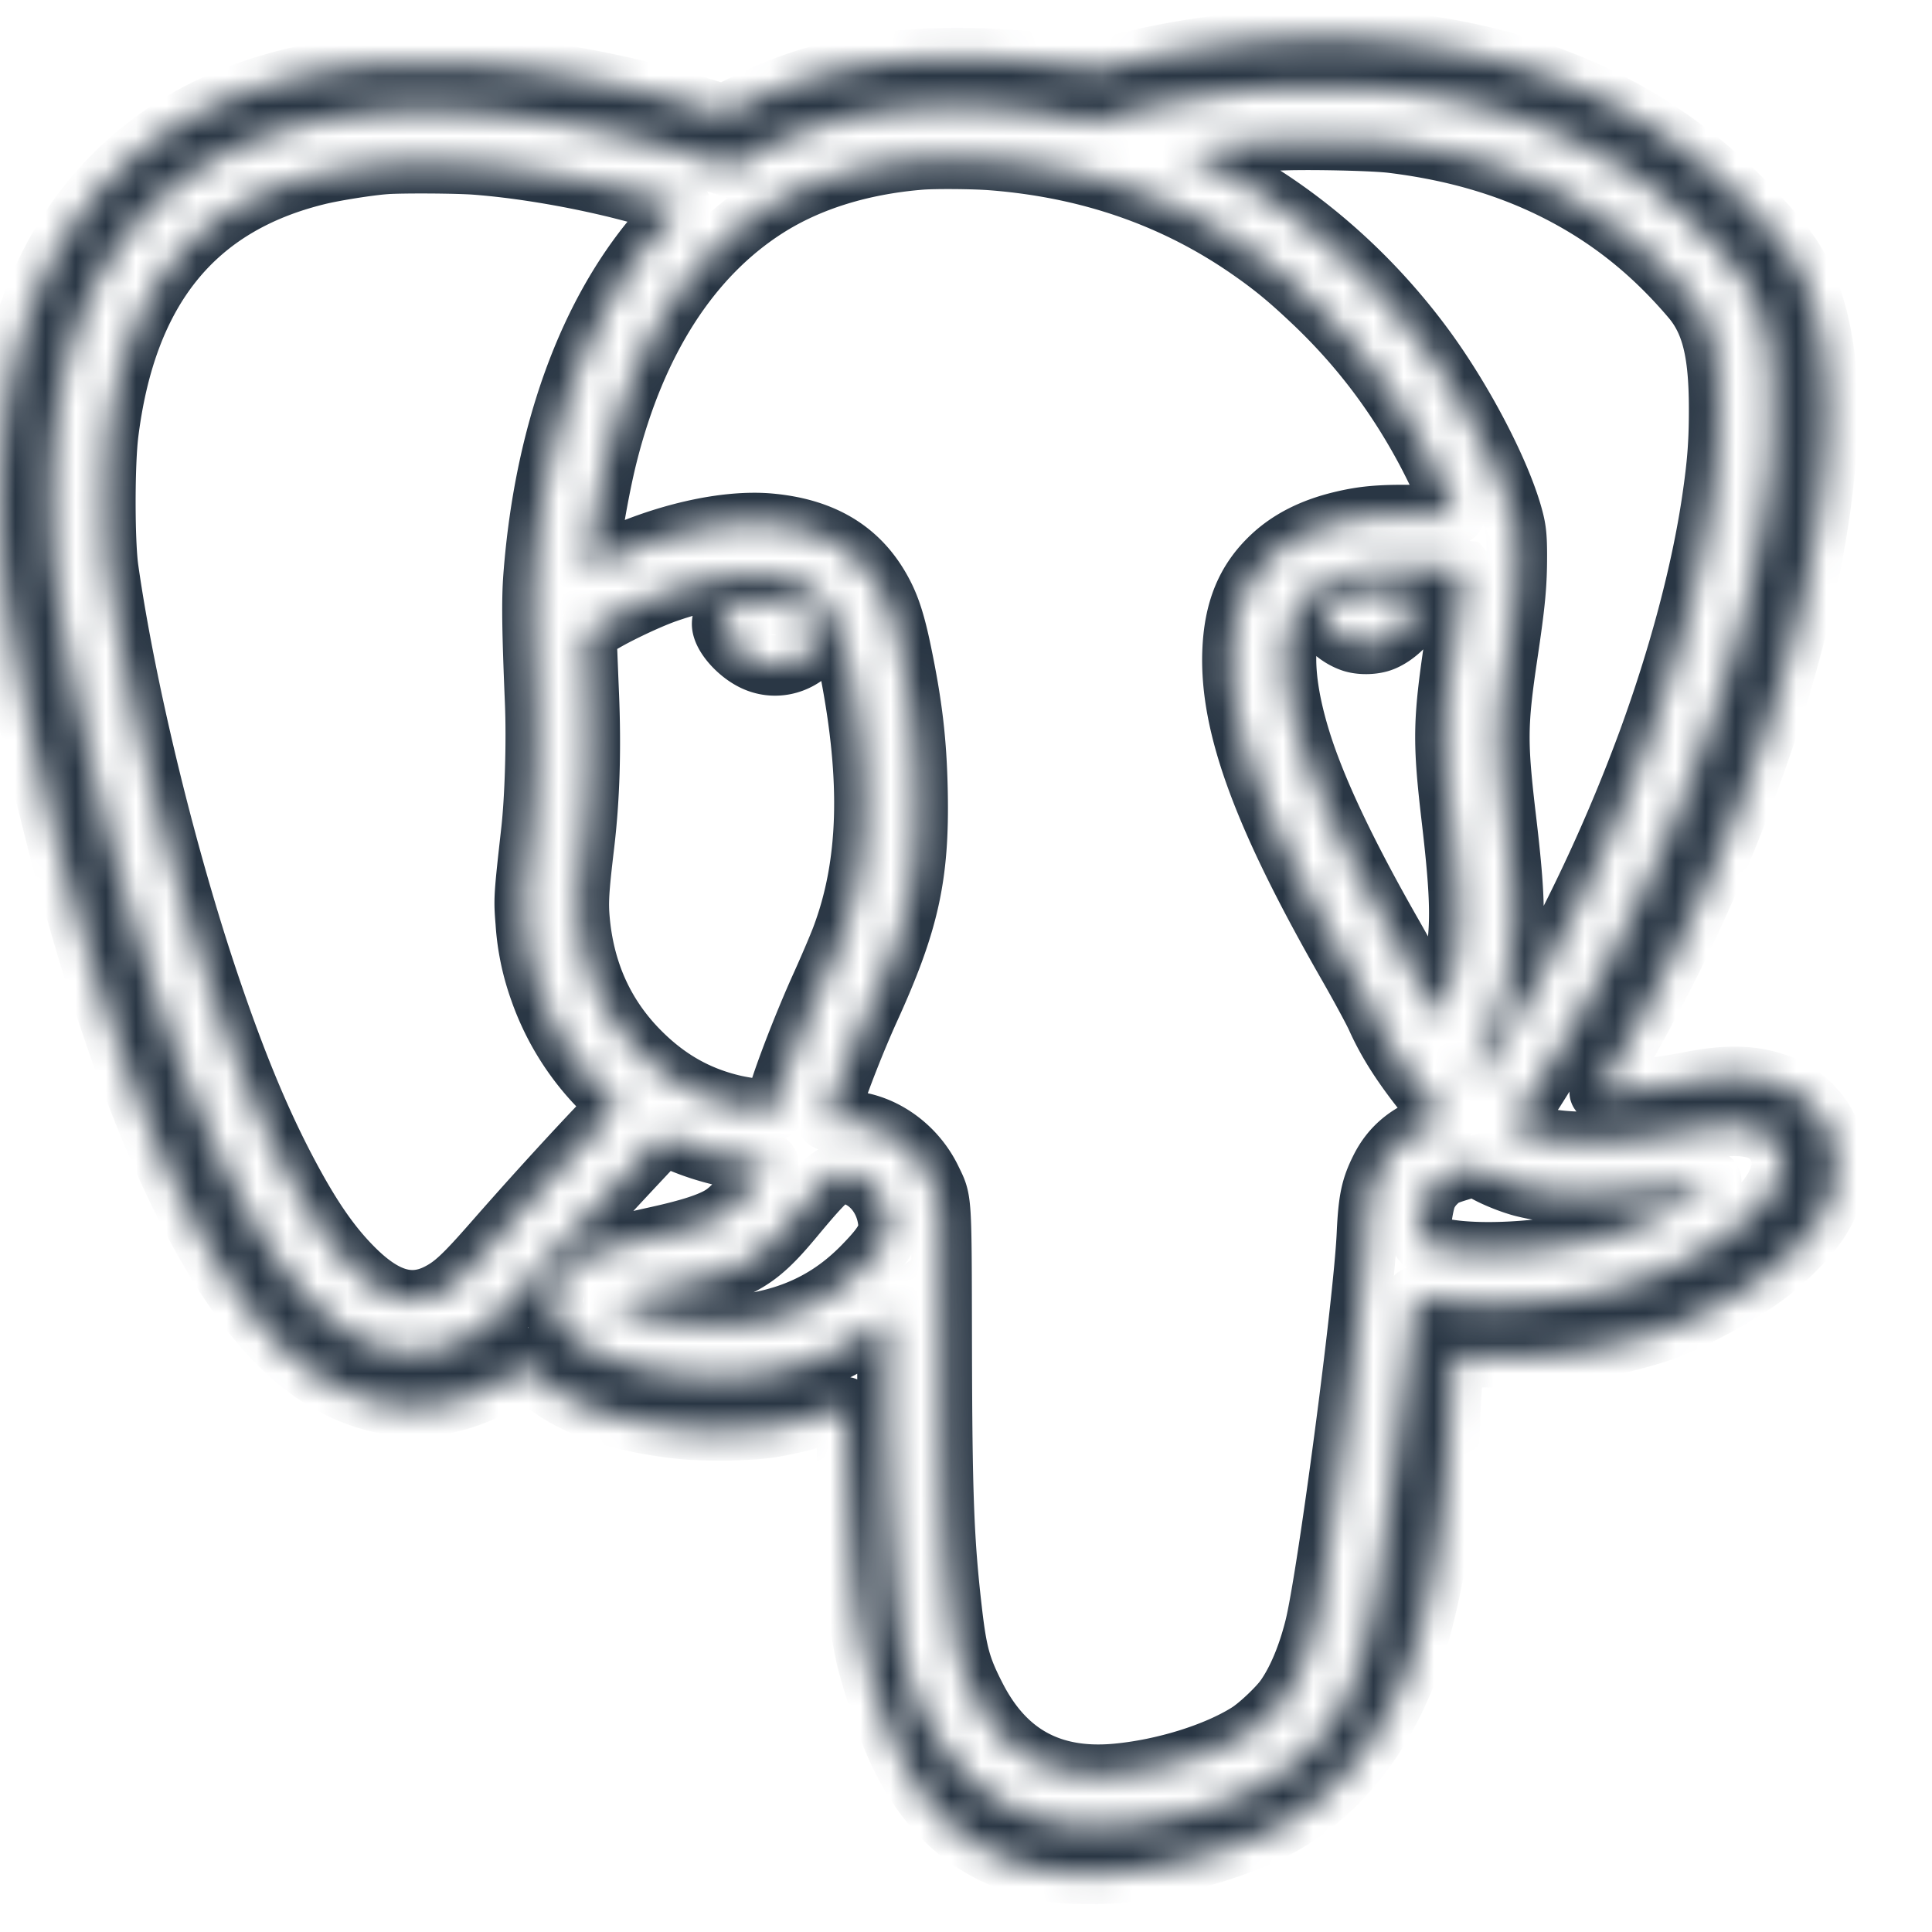 <svg xmlns="http://www.w3.org/2000/svg" width="64" height="64" fill="none"><mask id="a" width="61" height="62" x="0" y="1" maskUnits="userSpaceOnUse" style="mask-type:luminance"><path fill="#fff" fill-rule="evenodd" d="M42.589 1.302c-2.081.134-3.923.414-5.505.836l-.66.176-.786-.104c-2.913-.388-5.293-.382-7.331.018-1.328.26-2.325.594-3.565 1.193l-.774.374-.748-.229a36 36 0 0 0-6.786-1.37c-.812-.087-3.77-.088-4.49-.002-3.416.407-5.986 1.514-8.002 3.447C1.846 7.65.572 10.449.147 13.982c-.205 1.707-.195 3.96.027 5.586.41 3.018 1.47 7.674 2.643 11.626 2.14 7.203 4.6 11.988 7.204 14.017 2.226 1.735 4.82 1.832 7.005.262l.347-.249.384.348c1.043.944 2.575 1.511 4.74 1.754.874.098 2.332.075 3.095-.05.63-.102 1.529-.335 2.006-.52.21-.08.389-.146.398-.146s.032.47.05 1.045c.113 3.505.288 5.513.618 7.105.128.622.601 2.095.913 2.843 1.025 2.465 2.66 3.88 5.033 4.36.78.157 2.19.155 3.128-.005 1.924-.328 3.665-.892 4.817-1.561 1.725-1.003 3.092-2.66 3.964-4.809.842-2.072 1.4-5.263 1.523-8.707.016-.46.054-1.08.083-1.377l.054-.541 1.302-.001c1.35-.001 2.1-.065 3.255-.276.756-.138 1.809-.41 2.379-.615 1.03-.371 2.688-1.285 3.521-1.941.723-.57 1.394-1.286 1.704-1.82.348-.599.421-.85.45-1.55.023-.564.012-.69-.08-.984a2.9 2.9 0 0 0-.8-1.245 2.9 2.9 0 0 0-1.164-.667c-.765-.25-1.612-.257-2.788-.023-1.083.215-2.968.428-2.968.335 0-.02.274-.507.61-1.083 3.855-6.62 6.494-14.325 6.897-20.144.19-2.735-.181-4.891-1.094-6.354-.34-.546-1.205-1.53-2.032-2.312C54.216 3.297 50.23 1.648 45.38 1.32c-.668-.045-2.22-.056-2.79-.019m-.508 1.642c-1.814.135-3.885.509-5.346.966-.551.172-.552.172-.863.098-1.341-.32-3.34-.511-4.826-.46-2.483.087-4.466.623-6.326 1.71l-.49.288-.98-.316c-4.26-1.373-8.641-1.87-11.923-1.35C4.836 4.906 1.518 9.503 1.71 17.203c.018.717.068 1.446.132 1.921.347 2.572 1.23 6.63 2.187 10.054 1.966 7.031 4.235 11.971 6.492 14.138 1.004.963 1.902 1.408 2.95 1.46.677.035 1.135-.056 1.754-.35.859-.407 1.291-.806 3.116-2.88.974-1.107 1.687-1.886 3.374-3.682l.26-.275.4.18a8.7 8.7 0 0 0 2.747.706c.32.027.36.041.321.112-.024.045-.304.391-.62.77-.425.506-.661.743-.895.895-.38.248-1.066.472-2.218.724-1.797.394-2.4.616-2.886 1.06-.35.321-.505.65-.502 1.07.007 1.25 1.853 2.24 4.614 2.474 2.302.196 4.444-.389 6.061-1.654l.4-.313v1.732c0 4.1.234 7.917.587 9.618.143.691.344 1.228.758 2.03 1.01 1.951 2.464 3.07 4.444 3.419 1.287.226 3.172.007 4.972-.577 1.287-.419 2.242-.953 3.053-1.71 1.299-1.215 1.935-2.67 2.391-5.466.313-1.923.7-4.773 1.09-8.032.11-.915.209-1.672.22-1.682.01-.01.144.012.296.05.887.218 2.662.266 3.98.106 2.015-.244 3.434-.662 4.773-1.406 2.337-1.3 3.413-2.62 2.964-3.633-.34-.764-1.136-.931-2.891-.606-2.63.487-4.557.496-5.642.024-.162-.07-.294-.15-.294-.176 0-.027.17-.309.378-.627 4.01-6.135 7.054-13.648 7.96-19.646.24-1.584.261-1.87.261-3.442 0-1.356-.012-1.59-.11-2.115-.293-1.554-.73-2.313-2.164-3.747-2.672-2.675-6.015-4.22-10.207-4.715-.78-.092-3.266-.133-4.135-.068m.076 1.72c-.953.08-1.902.204-2.652.349l-.269.051.65.312c2.78 1.339 5.315 3.463 7.256 6.084 1.344 1.814 2.637 4.31 3.005 5.8.079.316.102.58.102 1.148 0 .96-.058 1.578-.303 3.221-.355 2.388-.36 2.948-.051 5.557.208 1.76.272 2.715.232 3.49-.083 1.641-.403 2.87-1.08 4.141l-.28.525.11.151c.061.083.127.15.146.15.044 0 .155-.167.737-1.113a56.3 56.3 0 0 0 4.826-9.95c1.027-2.8 1.778-5.626 2.13-8.016.178-1.217.23-1.898.23-3.024-.001-1.879-.252-2.887-.912-3.664-1.125-1.324-2.342-2.351-3.75-3.166-1.808-1.045-3.82-1.69-6.17-1.978-.717-.087-3.208-.13-3.957-.068m-11.67.623c-1.958.16-3.69.7-5.073 1.577-2.54 1.612-4.347 4.422-5.303 8.241-.286 1.145-.608 3.05-.608 3.6v.152l.596-.284c1.886-.9 3.962-1.368 5.442-1.224 1.786.173 2.992.93 3.717 2.338.24.464.408 1 .591 1.88.372 1.785.514 2.995.547 4.66.055 2.79-.283 4.32-1.584 7.18-.457 1.003-1.007 2.405-1.27 3.232l-.147.459c-.011.035.118.046.398.031 1.229-.062 2.474.729 3.058 1.943.352.731.337.49.347 5.473.01 4.97.067 6.507.333 8.802.166 1.439.293 1.897.797 2.877.976 1.9 2.496 2.73 4.646 2.536 1.566-.142 3.315-.685 4.383-1.362.347-.22.995-.834 1.222-1.158.397-.566.737-1.374.975-2.317.415-1.646 1.621-10.763 1.725-13.042.052-1.138.138-1.546.461-2.184.299-.588.736-1.004 1.371-1.3.261-.123.538-.238.615-.256s.139-.046.138-.064c-.001-.017-.243-.33-.538-.695-.844-1.045-1.342-1.816-1.732-2.682-.11-.242-.535-1.027-.945-1.744-2.797-4.886-3.907-7.893-3.822-10.351.049-1.387.447-2.36 1.292-3.158.584-.553 1.346-.94 2.296-1.17.782-.19 1.364-.236 2.64-.212 1.158.02 1.166.02 1.135-.08-.108-.345-.547-1.302-.927-2.02-1.001-1.885-2.224-3.5-3.747-4.946-.823-.78-1.347-1.213-2.145-1.766q-3.725-2.583-8.544-2.95c-.608-.046-1.87-.055-2.34-.016m-17.732.148c-.544.04-1.695.222-2.24.357C6.44 6.793 4.187 9.578 3.589 14.35c-.129 1.022-.128 3.596 0 4.5.573 4.016 1.924 9.565 3.364 13.813.86 2.535 1.627 4.396 2.508 6.078.787 1.502 1.434 2.454 2.198 3.231 1.055 1.075 1.94 1.347 2.858.88.502-.256.842-.572 1.822-1.69 1.12-1.279 2.355-2.64 3.35-3.692l.807-.854-.375-.351a8.7 8.7 0 0 1-2.242-3.463 8.2 8.2 0 0 1-.465-2.249c-.063-.773-.06-.828.186-3.024.123-1.095.179-2.998.125-4.278-.1-2.395-.112-3.367-.053-4.156.378-4.99 1.987-9.19 4.546-11.863.253-.265.365-.414.32-.43-.273-.098-1.58-.456-2.248-.615-1.542-.368-3.18-.633-4.539-.736-.623-.047-2.443-.057-2.996-.017M45.38 18.852c-.851.13-1.603.437-2.02.825-.89.832-.997 2.457-.312 4.735.494 1.645 1.5 3.788 3.069 6.536a52 52 0 0 1 1.093 2.016l.392.787.134-.288c.309-.664.522-1.616.584-2.604.053-.845-.008-1.839-.224-3.69-.304-2.596-.296-3.226.077-5.766.166-1.127.316-2.47.282-2.513a9 9 0 0 0-.532-.061c-.702-.07-2.01-.058-2.543.023m-21.487.296a12.4 12.4 0 0 0-1.836.49c-.656.233-1.829.798-2.274 1.097-.34.228-.355.246-.35.43.003.107.035.924.072 1.816.077 1.837.026 3.479-.154 5s-.203 1.9-.15 2.493q.234 2.595 1.976 4.354c.913.923 1.912 1.493 3.113 1.776.482.114 1.353.214 1.353.156 0-.015.079-.279.174-.585.267-.852.88-2.413 1.386-3.53.251-.555.552-1.26.67-1.569.912-2.41 1-5.207.277-8.903-.191-.98-.355-1.52-.566-1.872-.305-.507-.841-.914-1.469-1.113-.353-.112-1.69-.136-2.222-.04m21.056.485c-.639.154-1.091.468-1.091.757 0 .288.444.71.92.872.27.093.676.092.96-.002.486-.16 1.046-.72 1.098-1.094.055-.401-.337-.605-1.148-.598-.267.002-.6.032-.74.065m-20.23.372c-.477.084-.8.352-.8.664 0 .365.514.959 1.053 1.216.65.31 1.407.163 1.932-.376.49-.502.386-.902-.325-1.247-.455-.222-1.355-.346-1.86-.257m23.636 18.772c-.487.149-.579.195-.786.399a1.4 1.4 0 0 0-.324.476c-.108.3-.203.957-.181 1.255.013.187.038.23.164.288.76.352 2.714.384 4.597.076 1.512-.247 2.706-.686 3.848-1.415.503-.32 1.042-.717 1.013-.744-.01-.009-.177.015-.372.052a18.4 18.4 0 0 1-3.273.35c-1.268.03-1.772-.008-2.536-.188-.458-.108-1.184-.411-1.443-.603l-.156-.115zm-20.738.161c-.224.115-.542.449-1.314 1.378-1.265 1.523-1.775 1.802-4.313 2.362-1.013.224-1.615.388-1.654.45-.041.064.66.362 1.122.477.83.205 1.387.27 2.334.27.664.002 1.033-.022 1.353-.083 1.382-.266 2.494-.863 3.46-1.858.758-.78.899-1.068.795-1.618-.121-.644-.54-1.172-1.086-1.37-.351-.128-.46-.129-.697-.008" clip-rule="evenodd"/></mask><g mask="url(#a)"><path stroke="#293644" stroke-width="2" d="M42.589 1.302c-2.081.134-3.923.414-5.505.836l-.66.176-.786-.104c-2.913-.388-5.293-.382-7.331.018-1.328.26-2.325.594-3.565 1.193l-.774.374-.748-.229a36 36 0 0 0-6.786-1.37c-.812-.087-3.77-.088-4.49-.002-3.416.407-5.986 1.514-8.002 3.447C1.846 7.65.572 10.449.147 13.982c-.205 1.707-.195 3.96.027 5.586.41 3.018 1.47 7.674 2.643 11.626 2.14 7.203 4.6 11.988 7.204 14.017 2.226 1.735 4.82 1.832 7.005.262l.347-.249.384.348c1.043.944 2.575 1.511 4.74 1.754.874.098 2.332.075 3.095-.05.63-.102 1.529-.335 2.006-.52.21-.08.389-.146.398-.146s.032.47.05 1.045c.113 3.505.288 5.513.618 7.105.128.622.601 2.095.913 2.843 1.025 2.465 2.66 3.88 5.033 4.36.78.157 2.19.155 3.128-.005 1.924-.328 3.665-.892 4.817-1.561 1.725-1.003 3.092-2.66 3.964-4.809.842-2.072 1.4-5.263 1.523-8.707.016-.46.054-1.08.083-1.377l.054-.541 1.302-.001c1.35-.001 2.1-.065 3.255-.276.756-.138 1.809-.41 2.379-.615 1.03-.371 2.688-1.285 3.521-1.941.723-.57 1.394-1.286 1.704-1.82.348-.599.421-.85.45-1.55.023-.564.012-.69-.08-.984a2.9 2.9 0 0 0-.8-1.245 2.9 2.9 0 0 0-1.164-.667c-.765-.25-1.612-.257-2.788-.023-1.083.215-2.968.428-2.968.335 0-.02.274-.507.61-1.083 3.855-6.62 6.494-14.325 6.897-20.144.19-2.735-.181-4.891-1.094-6.354-.34-.546-1.205-1.53-2.032-2.312C54.216 3.297 50.23 1.648 45.38 1.32c-.668-.045-2.22-.056-2.79-.019Zm-.508 1.642c-1.814.135-3.885.509-5.346.966-.551.172-.552.172-.863.098-1.341-.32-3.34-.511-4.826-.46-2.483.087-4.466.623-6.326 1.71l-.49.288-.98-.316c-4.26-1.373-8.641-1.87-11.923-1.35C4.836 4.906 1.518 9.503 1.71 17.203c.018.717.068 1.446.132 1.921.347 2.572 1.23 6.63 2.187 10.054 1.966 7.031 4.235 11.971 6.492 14.138 1.004.963 1.902 1.408 2.95 1.46.677.035 1.135-.056 1.754-.35.859-.407 1.291-.806 3.116-2.88.974-1.107 1.687-1.886 3.374-3.682l.26-.275.4.18a8.7 8.7 0 0 0 2.747.706c.32.027.36.041.321.112-.024.045-.304.391-.62.77-.425.506-.661.743-.895.895-.38.248-1.066.472-2.218.724-1.797.394-2.4.616-2.886 1.06-.35.321-.505.65-.502 1.07.007 1.25 1.853 2.24 4.614 2.474 2.302.196 4.444-.389 6.061-1.654l.4-.313v1.732c0 4.1.234 7.917.587 9.618.143.691.344 1.228.758 2.03 1.01 1.951 2.464 3.07 4.444 3.419 1.287.226 3.172.007 4.972-.577 1.287-.418 2.242-.954 3.053-1.71 1.299-1.215 1.935-2.67 2.391-5.466.313-1.923.7-4.773 1.09-8.032.11-.915.209-1.672.22-1.682.01-.01.144.012.296.05.887.218 2.662.266 3.98.106 2.015-.244 3.434-.662 4.773-1.406 2.337-1.3 3.413-2.62 2.964-3.633-.34-.764-1.136-.931-2.891-.606-2.63.487-4.557.496-5.642.024-.162-.07-.294-.15-.294-.176 0-.027.17-.309.378-.627 4.01-6.135 7.054-13.648 7.96-19.646.24-1.584.261-1.87.261-3.442 0-1.356-.012-1.59-.11-2.115-.293-1.554-.73-2.313-2.164-3.747-2.672-2.675-6.015-4.22-10.207-4.715-.78-.092-3.266-.133-4.135-.068Zm.076 1.72c-.953.08-1.902.204-2.652.349l-.269.051.65.312c2.78 1.339 5.315 3.463 7.256 6.084 1.344 1.814 2.637 4.31 3.005 5.8.079.316.102.58.102 1.148 0 .96-.058 1.578-.303 3.221-.355 2.388-.36 2.948-.051 5.557.208 1.76.272 2.715.232 3.49-.083 1.641-.403 2.87-1.08 4.141l-.28.525.11.151c.061.083.127.15.146.15.044 0 .155-.167.737-1.113a56.3 56.3 0 0 0 4.826-9.95c1.027-2.8 1.778-5.626 2.13-8.016.178-1.217.23-1.898.23-3.024-.001-1.879-.252-2.887-.912-3.664-1.125-1.324-2.342-2.351-3.75-3.166-1.808-1.045-3.82-1.69-6.17-1.978-.717-.087-3.208-.13-3.957-.068Zm-11.67.623c-1.958.16-3.69.7-5.073 1.577-2.54 1.612-4.347 4.422-5.303 8.241-.286 1.145-.608 3.05-.608 3.6v.152l.596-.284c1.886-.9 3.962-1.368 5.442-1.224 1.786.173 2.992.93 3.717 2.338.24.464.408 1 .591 1.88.372 1.785.514 2.995.547 4.66.055 2.79-.283 4.32-1.584 7.18-.457 1.003-1.007 2.405-1.27 3.232l-.147.459c-.011.035.118.046.398.031 1.229-.062 2.474.729 3.058 1.943.352.731.337.49.347 5.473.01 4.97.067 6.507.333 8.802.166 1.439.293 1.897.797 2.877.976 1.9 2.496 2.73 4.646 2.536 1.566-.142 3.315-.685 4.383-1.362.347-.22.995-.834 1.222-1.158.397-.566.737-1.374.975-2.317.415-1.646 1.621-10.763 1.725-13.042.052-1.138.138-1.546.461-2.184.299-.588.736-1.004 1.371-1.3.261-.123.538-.238.615-.256s.139-.046.138-.064c-.001-.017-.243-.33-.538-.695-.844-1.045-1.342-1.816-1.732-2.682-.11-.242-.535-1.027-.945-1.744-2.797-4.886-3.907-7.893-3.822-10.351.049-1.387.447-2.36 1.292-3.158.584-.553 1.346-.94 2.296-1.17.782-.19 1.364-.236 2.64-.212 1.158.02 1.166.02 1.135-.08-.108-.345-.547-1.302-.927-2.02-1.001-1.885-2.224-3.5-3.747-4.946-.823-.78-1.347-1.213-2.145-1.766q-3.725-2.583-8.544-2.95c-.608-.046-1.87-.055-2.34-.016Zm-17.732.148c-.544.04-1.695.222-2.24.357C6.44 6.793 4.187 9.578 3.589 14.35c-.129 1.022-.128 3.596 0 4.5.573 4.016 1.924 9.565 3.364 13.813.86 2.535 1.627 4.396 2.508 6.078.787 1.502 1.434 2.454 2.198 3.231 1.055 1.075 1.94 1.347 2.858.88.502-.256.842-.572 1.822-1.69 1.12-1.279 2.355-2.64 3.35-3.692l.807-.854-.375-.351a8.7 8.7 0 0 1-2.242-3.463 8.2 8.2 0 0 1-.465-2.249c-.063-.773-.06-.828.186-3.024.123-1.095.179-2.998.125-4.278-.1-2.395-.112-3.367-.053-4.156.378-4.99 1.987-9.19 4.546-11.863.253-.265.365-.414.32-.43-.273-.098-1.58-.456-2.248-.615-1.542-.368-3.18-.633-4.539-.736-.623-.047-2.443-.057-2.996-.017ZM45.38 18.852c-.851.13-1.603.437-2.02.825-.89.832-.997 2.457-.312 4.735.494 1.645 1.5 3.788 3.069 6.536a52 52 0 0 1 1.093 2.016l.392.787.134-.288c.309-.664.522-1.616.584-2.604.053-.845-.008-1.839-.224-3.69-.304-2.596-.296-3.226.077-5.766.166-1.127.316-2.47.282-2.513a9 9 0 0 0-.532-.061c-.702-.07-2.01-.058-2.543.023Zm-21.487.296a12.4 12.4 0 0 0-1.836.49c-.656.233-1.829.798-2.274 1.097-.34.228-.355.246-.35.43.003.107.035.924.072 1.816.077 1.837.026 3.479-.154 5s-.203 1.9-.15 2.493q.234 2.595 1.976 4.354c.913.923 1.912 1.493 3.113 1.776.482.114 1.353.214 1.353.156 0-.015.079-.279.174-.585.267-.852.88-2.413 1.386-3.53.251-.555.552-1.26.67-1.569.912-2.41 1-5.207.277-8.903-.191-.98-.355-1.52-.566-1.872-.305-.507-.841-.914-1.469-1.113-.353-.112-1.69-.136-2.222-.04Zm21.056.485c-.639.154-1.091.468-1.091.757 0 .288.444.71.92.872.27.093.676.092.96-.002.486-.16 1.046-.72 1.098-1.094.055-.401-.337-.605-1.148-.598-.267.002-.6.032-.74.065Zm-20.23.372c-.477.084-.8.352-.8.664 0 .365.514.959 1.053 1.216.65.31 1.407.163 1.932-.376.49-.502.386-.902-.325-1.247-.455-.222-1.355-.346-1.86-.257Zm23.636 18.772c-.487.149-.579.195-.786.399a1.4 1.4 0 0 0-.324.476c-.108.3-.203.957-.181 1.255.013.187.038.23.164.288.76.352 2.714.384 4.597.076 1.512-.247 2.706-.686 3.848-1.415.503-.32 1.042-.717 1.013-.744-.01-.009-.177.015-.372.052a18.4 18.4 0 0 1-3.273.35c-1.268.03-1.772-.008-2.536-.188-.458-.108-1.184-.411-1.443-.603l-.156-.115zm-20.738.161c-.224.115-.542.449-1.314 1.378-1.265 1.523-1.775 1.802-4.313 2.362-1.013.224-1.615.388-1.654.45-.041.064.66.362 1.122.477.83.205 1.387.27 2.334.27.664.002 1.033-.022 1.353-.083 1.382-.266 2.494-.863 3.46-1.858.758-.78.899-1.068.795-1.618-.121-.644-.54-1.172-1.086-1.37-.351-.128-.46-.129-.697-.008Z" clip-rule="evenodd"/></g></svg>